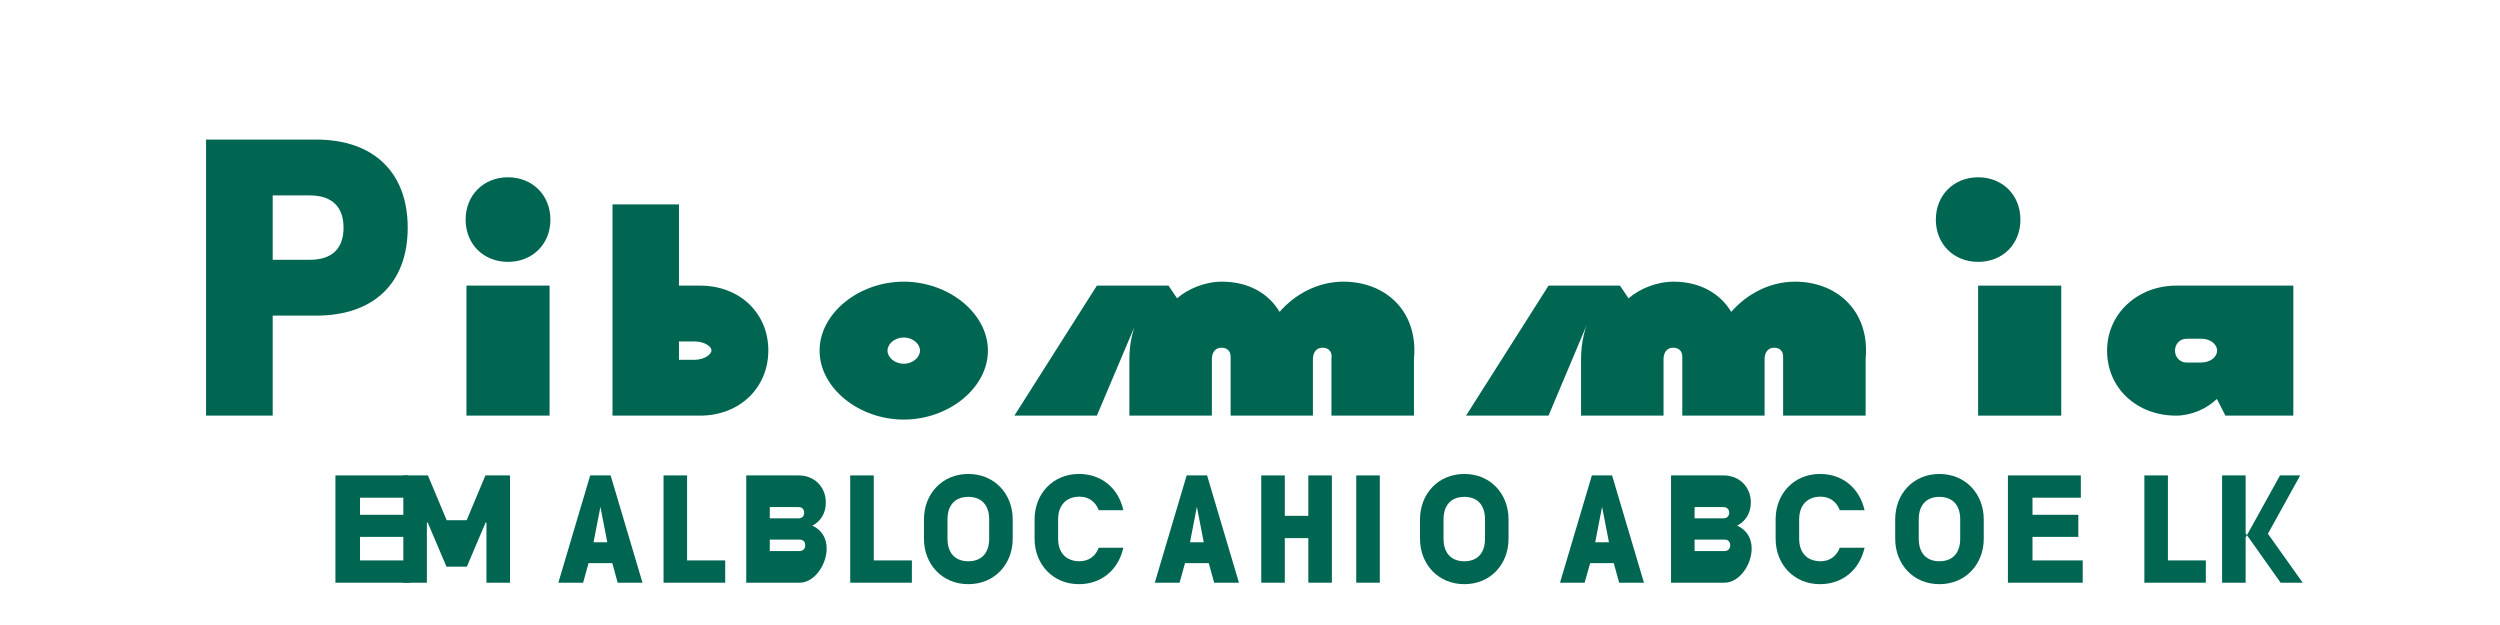 <svg xmlns="http://www.w3.org/2000/svg" width="120" height="30" viewBox="0 0 120 30" fill="none">
  <path d="M15.18 6.7C17.94 6.7 19.57 8.28 19.57 10.93C19.57 13.58 17.95 15.15 15.18 15.15H13.09V19.95H9.89V6.7H15.18ZM14.87 12.47C15.98 12.47 16.49 11.89 16.49 10.93C16.49 9.97 15.98 9.38 14.87 9.38H13.09V12.47H14.87Z" fill="#006651"/>
  <path d="M24.38 8.51C25.56 8.51 26.42 9.37 26.42 10.54C26.42 11.72 25.56 12.57 24.38 12.57C23.21 12.57 22.35 11.72 22.35 10.54C22.35 9.37 23.21 8.51 24.38 8.51ZM22.39 13.71H26.38V19.95H22.39V13.71Z" fill="#006651"/>
  <path d="M32.59 9.81V13.71H33.6C35.52 13.71 36.88 15.04 36.88 16.82C36.88 18.6 35.52 19.95 33.6 19.95H29.4V9.81H32.59ZM33.33 17.27C33.82 17.27 34.15 17.01 34.15 16.82C34.15 16.63 33.82 16.39 33.33 16.39H32.59V17.27H33.33Z" fill="#006651"/>
  <path d="M43.38 13.52C45.54 13.52 47.42 15.04 47.42 16.83C47.42 18.62 45.54 20.14 43.38 20.14C41.22 20.14 39.34 18.62 39.34 16.83C39.34 15.04 41.22 13.52 43.38 13.52ZM43.38 17.46C43.82 17.46 44.16 17.15 44.16 16.83C44.16 16.51 43.82 16.2 43.38 16.2C42.94 16.2 42.6 16.51 42.6 16.83C42.6 17.15 42.94 17.46 43.38 17.46Z" fill="#006651"/>
  <path d="M52.65 13.71H56.09L56.5 14.32C57.02 13.86 57.85 13.52 58.65 13.52C59.9 13.52 60.88 14.06 61.42 14.97C62.16 14.12 63.26 13.52 64.48 13.52C66.4 13.52 67.89 14.78 67.89 16.82C67.89 16.96 67.88 17.1 67.87 17.24V19.95H63.91V17.24C63.91 17.2 63.92 17.16 63.92 17.12C63.92 16.84 63.74 16.69 63.48 16.69C63.19 16.69 63.02 16.91 63.02 17.24V19.95H59.07V17.24C59.07 17.2 59.07 17.16 59.07 17.12C59.07 16.84 58.89 16.69 58.63 16.69C58.34 16.69 58.17 16.91 58.17 17.24V19.95H54.21V17.24C54.21 16.44 54.39 15.69 54.72 15.06L52.65 19.95H48.69L52.65 13.71Z" fill="#006651"/>
  <path d="M74.33 13.71H77.76L78.17 14.32C78.7 13.86 79.52 13.52 80.33 13.52C81.57 13.52 82.55 14.06 83.1 14.97C83.84 14.12 84.94 13.52 86.16 13.52C88.07 13.52 89.57 14.78 89.57 16.82C89.57 16.96 89.56 17.1 89.55 17.24V19.95H85.59V17.24C85.59 17.2 85.59 17.16 85.59 17.12C85.59 16.84 85.42 16.69 85.16 16.69C84.87 16.69 84.7 16.91 84.7 17.24V19.95H80.75V17.24C80.75 17.2 80.75 17.16 80.75 17.12C80.75 16.84 80.57 16.69 80.31 16.69C80.02 16.69 79.85 16.91 79.85 17.24V19.95H75.89V17.24C75.89 16.44 76.07 15.69 76.39 15.06L74.33 19.95H70.37L74.33 13.71Z" fill="#006651"/>
  <path d="M94.95 13.71H98.94V19.95H94.95V13.71Z" fill="#006651"/>
  <path d="M110.08 13.71V19.95H106.82L106.41 19.15C105.91 19.63 105.18 19.95 104.44 19.95C102.62 19.95 101.14 18.68 101.14 16.83C101.14 15.04 102.62 13.71 104.46 13.71H110.08ZM105.67 17.4C106.08 17.4 106.42 17.15 106.42 16.83C106.42 16.51 106.08 16.26 105.67 16.26H104.95C104.64 16.26 104.4 16.51 104.4 16.83C104.4 17.15 104.64 17.4 104.95 17.4H105.67Z" fill="#006651"/>
  <path d="M94.95 8.51C96.13 8.51 96.98 9.37 96.98 10.54C96.98 11.72 96.13 12.57 94.95 12.57C93.78 12.57 92.92 11.72 92.92 10.54C92.92 9.37 93.78 8.51 94.95 8.51Z" fill="#006651"/>
  <path d="M16.1 22.82H19.6V23.89H17.28V24.71H19.47V25.77H17.28V26.9H19.69V27.97H16.1V22.82Z" fill="#006651"/>
  <path d="M22.36 24.97H22.4L23.3 22.82H24.48V27.97H23.35V25.08H23.31L22.41 27.2H21.43L20.53 25.08H20.49V27.97H19.36V22.82H20.54L21.44 24.97H22.36Z" fill="#006651"/>
  <path d="M28.33 22.82H29.31L30.84 27.97H29.65L29.39 27.03H28.25L27.99 27.97H26.8L28.33 22.82ZM28.88 24.02L28.49 26.03H29.15L28.76 24.02H28.88Z" fill="#006651"/>
  <path d="M31.85 22.82H32.98V26.9H34.81V27.97H31.85V22.82Z" fill="#006651"/>
  <path d="M35.82 22.82H38.34C39.09 22.82 39.64 23.37 39.64 24.12C39.64 24.64 39.38 25.04 38.99 25.23C39.41 25.42 39.68 25.8 39.68 26.33C39.68 27.11 39.09 27.97 38.38 27.97H35.82V22.82ZM38.33 24.88C38.5 24.88 38.6 24.78 38.6 24.61C38.6 24.44 38.5 24.34 38.33 24.34H36.95V24.88H38.33ZM36.95 26.45H38.37C38.54 26.45 38.65 26.35 38.65 26.17C38.65 25.99 38.54 25.9 38.37 25.9H36.95V26.45Z" fill="#006651"/>
  <path d="M40.81 22.82H41.94V26.9H43.77V27.97H40.81V22.82Z" fill="#006651"/>
  <path d="M46.48 22.75C47.74 22.75 48.61 23.71 48.61 24.93V25.86C48.61 27.08 47.74 28.04 46.48 28.04C45.22 28.04 44.35 27.08 44.35 25.86V24.93C44.35 23.71 45.22 22.75 46.48 22.75ZM46.48 26.94C47.11 26.94 47.48 26.55 47.48 25.86V24.93C47.48 24.24 47.11 23.85 46.48 23.85C45.85 23.85 45.48 24.24 45.48 24.93V25.86C45.48 26.55 45.85 26.94 46.48 26.94Z" fill="#006651"/>
  <path d="M51.79 22.75C52.88 22.75 53.69 23.44 53.92 24.49H52.74C52.58 24.06 52.23 23.84 51.82 23.84C51.19 23.84 50.79 24.24 50.79 24.93V25.86C50.79 26.55 51.19 26.94 51.82 26.94C52.23 26.94 52.58 26.72 52.74 26.29H53.92C53.69 27.34 52.88 28.04 51.79 28.04C50.53 28.04 49.66 27.08 49.66 25.86V24.93C49.66 23.71 50.53 22.75 51.79 22.75Z" fill="#006651"/>
  <path d="M56.96 22.82H57.94L59.47 27.97H58.28L58.02 27.03H56.88L56.62 27.97H55.43L56.96 22.82ZM57.51 24.02L57.12 26.03H57.78L57.39 24.02H57.51Z" fill="#006651"/>
  <path d="M63.93 22.82V27.97H62.8V25.83H61.67V27.97H60.54V22.82H61.67V24.76H62.8V22.82H63.93Z" fill="#006651"/>
  <path d="M66.23 27.97H65.1V22.82H66.23V27.97Z" fill="#006651"/>
  <path d="M70.29 22.75C71.55 22.75 72.41 23.71 72.41 24.93V25.86C72.41 27.08 71.55 28.04 70.29 28.04C69.03 28.04 68.16 27.08 68.16 25.86V24.93C68.16 23.71 69.03 22.75 70.29 22.75ZM70.29 26.94C70.92 26.94 71.28 26.55 71.28 25.86V24.93C71.28 24.24 70.92 23.85 70.29 23.85C69.66 23.85 69.29 24.24 69.29 24.93V25.86C69.29 26.55 69.66 26.94 70.29 26.94Z" fill="#006651"/>
  <path d="M76.41 22.82H77.38L78.91 27.97H77.72L77.46 27.03H76.33L76.06 27.97H74.88L76.41 22.82ZM76.96 24.02L76.57 26.03H77.23L76.84 24.02H76.96Z" fill="#006651"/>
  <path d="M80.21 22.82H82.73C83.49 22.82 84.04 23.37 84.04 24.12C84.04 24.64 83.77 25.04 83.38 25.23C83.81 25.42 84.08 25.8 84.08 26.33C84.08 27.11 83.49 27.97 82.77 27.97H80.21V22.82ZM82.72 24.88C82.89 24.88 83 24.78 83 24.61C83 24.44 82.89 24.34 82.72 24.34H81.34V24.88H82.72ZM81.34 26.45H82.77C82.94 26.45 83.05 26.35 83.05 26.17C83.05 25.99 82.94 25.9 82.77 25.9H81.34V26.45Z" fill="#006651"/>
  <path d="M87.36 22.75C88.46 22.75 89.26 23.44 89.5 24.49H88.31C88.15 24.06 87.8 23.84 87.39 23.84C86.76 23.84 86.36 24.24 86.36 24.93V25.86C86.36 26.55 86.76 26.94 87.39 26.94C87.8 26.94 88.15 26.72 88.31 26.29H89.5C89.26 27.34 88.46 28.04 87.36 28.04C86.1 28.04 85.23 27.08 85.23 25.86V24.93C85.23 23.71 86.1 22.75 87.36 22.75Z" fill="#006651"/>
  <path d="M93.09 22.75C94.35 22.75 95.22 23.71 95.22 24.93V25.86C95.22 27.08 94.35 28.04 93.09 28.04C91.83 28.04 90.97 27.08 90.97 25.86V24.93C90.97 23.71 91.83 22.75 93.09 22.75ZM93.09 26.94C93.72 26.94 94.09 26.55 94.09 25.86V24.93C94.09 24.24 93.72 23.85 93.09 23.85C92.47 23.85 92.1 24.24 92.1 24.93V25.86C92.1 26.55 92.47 26.94 93.09 26.94Z" fill="#006651"/>
  <path d="M96.38 22.82H99.88V23.89H97.56V24.71H99.76V25.77H97.56V26.9H99.97V27.97H96.38V22.82Z" fill="#006651"/>
  <path d="M102.93 22.82H104.06V26.9H105.88V27.97H102.93V22.82Z" fill="#006651"/>
  <path d="M106.66 22.82H107.79V25.8L109.44 22.82H110.41L108.86 25.62L110.53 27.97H109.47L107.79 25.6V27.97H106.66V22.82Z" fill="#006651"/>
</svg> 